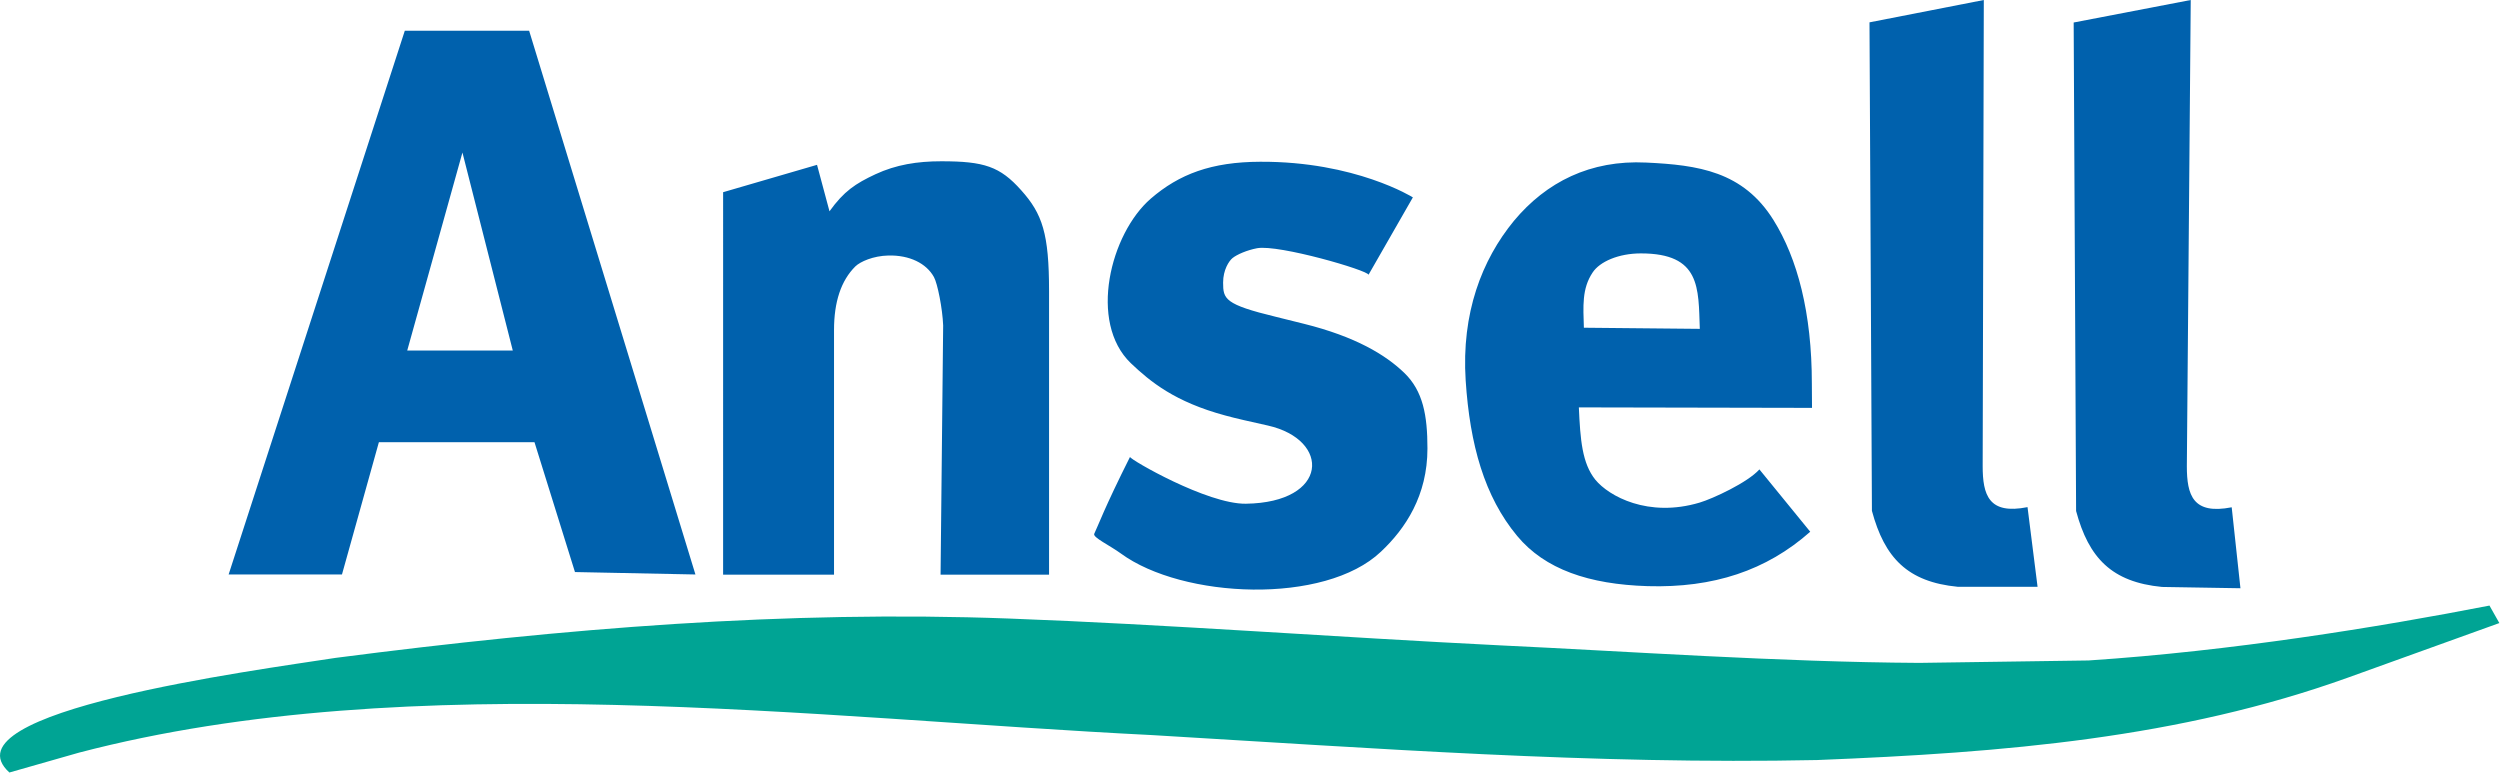 <svg version="1.2" xmlns="http://www.w3.org/2000/svg" viewBox="0 0 1544 478" width="1544" height="478">
	<title>Ansell_logo-svg</title>
	<style>
		.s0 { fill: #0061ad } 
		.s1 { fill: #00a494 } 
	</style>
	<g id="Layer">
		<path id="Layer" fill-rule="evenodd" class="s0" d="m250 19h76.8l102.7 335.8-74.4-1.5-25-80.2h-96.1l-22.8 81.7h-70zm35.6 75.2l-34.1 122.3h65.2z"/>
		<path id="Layer" fill-rule="evenodd" class="s0" d="m1086.6 289.9l31.4 38.5c-27.1 24-59.9 34.8-100.4 33.6-36.3-1.1-63.5-10.4-80.6-31-20.2-24.3-29.2-56.3-31.8-96-2.7-41.6 10-74.5 29.8-98.6 20-24 47.2-37.7 81.7-36 32 1.5 59.8 5.4 78.6 35.5 14.8 23.7 23.7 57.3 23.7 101 0 4.9 0.1 15 0.1 15l-144-0.3c0.9 20 2 34.5 10.2 44.7 8.3 10.1 32.6 23.6 64.4 14.1 8.1-2.4 29.7-12.4 36.9-20.5zm-108.4-87.5l71.6 0.7c-0.9-25.3 0.6-46.6-36.4-46.6-13.8 0-25.4 5.1-29.8 11.8-6.7 10-5.8 20.9-5.4 34.1zm-280.3 79.8c0 1.6 47.7 29.2 71.5 28.9 51.4-0.7 52.7-39.5 13.6-48.3-10.4-2.3-20.2-4.5-26.3-6.2-31.1-8.4-46.2-20.8-58.3-32.3-26.3-25.3-12.7-79.9 12.3-101.6 17.6-15.2 37.5-22.7 67.6-22.8 58.7-0.3 94.3 22 94.3 22l-27.4 47.8c-0.2-2.7-55.3-18.8-68.8-16.4-6.3 1.2-12.5 3.9-15.2 6.1-2.2 1.8-5.8 7.3-5.8 15.1 0 10.2 0.9 13.5 32.7 21.2q10.9 2.7 17.3 4.3c31.7 7.9 50.3 19.1 61.9 30.3 11.6 11.2 14.3 26.3 14.3 46.7 0 29-13.5 49.4-28.7 63.7-34.7 33-122.5 29.1-160.7 1.1-6.7-4.9-17.4-9.9-16.4-12.1 2.5-5.2 6.1-15.6 22.1-47.5zm-251.3-163.5l58-16.9 7.7 28.7c8.9-12.4 16-17.1 28.4-22.9 12.7-5.9 25.8-8 40.7-8 26.4 0 36.2 3.2 49.3 17.9 13.1 14.6 17.2 26.8 17.2 62.3v175.1h-67l1.6-153.9c-0.4-10.4-3.5-26-5.7-29.9-4.7-8.5-15.1-13.6-28.1-13.3-9.4 0.2-17.4 3.8-20.4 6.7-8.9 8.8-13.2 22-13.2 39.3v151.1h-68.5zm778.6-118.7l-0.7 287.8c0 17.9 3.7 30.2 27.7 25.4l6.2 49.2h-49.3c-31-3-45.2-17.9-53-46.9-0.5-99.5-1-202.9-1.5-301.7zm127.8 0l-2.4 287.9c0 17.9 3.7 30.1 27.7 25.4l5.4 50-48.4-0.8c-31.1-3-45.3-17.9-53.1-46.9-0.5-99.6-1-203-1.5-301.7z"/>
		<path id="Layer" fill-rule="evenodd" class="s1" d="m207.3 406.3c141.3-18.3 278.1-29.4 415.7-24.3 97.2 3.6 201.1 11.5 304 16.6 76.9 3.6 172.2 10.3 258.3 10.8l104.6-1.5c88-5.8 178.8-20.5 247.6-33.9q3.1 5.4 6.1 10.8l-93.8 33.8c-103.7 37.2-211.4 46.2-327.5 50.8-138.8 2.9-274.9-7.4-410.6-15.4-208.1-10.3-457.2-43-662.8 10.8l-43.1 12.3c-41.4-37.6 151.1-63 201.5-70.8z"/>
	</g>
</svg>